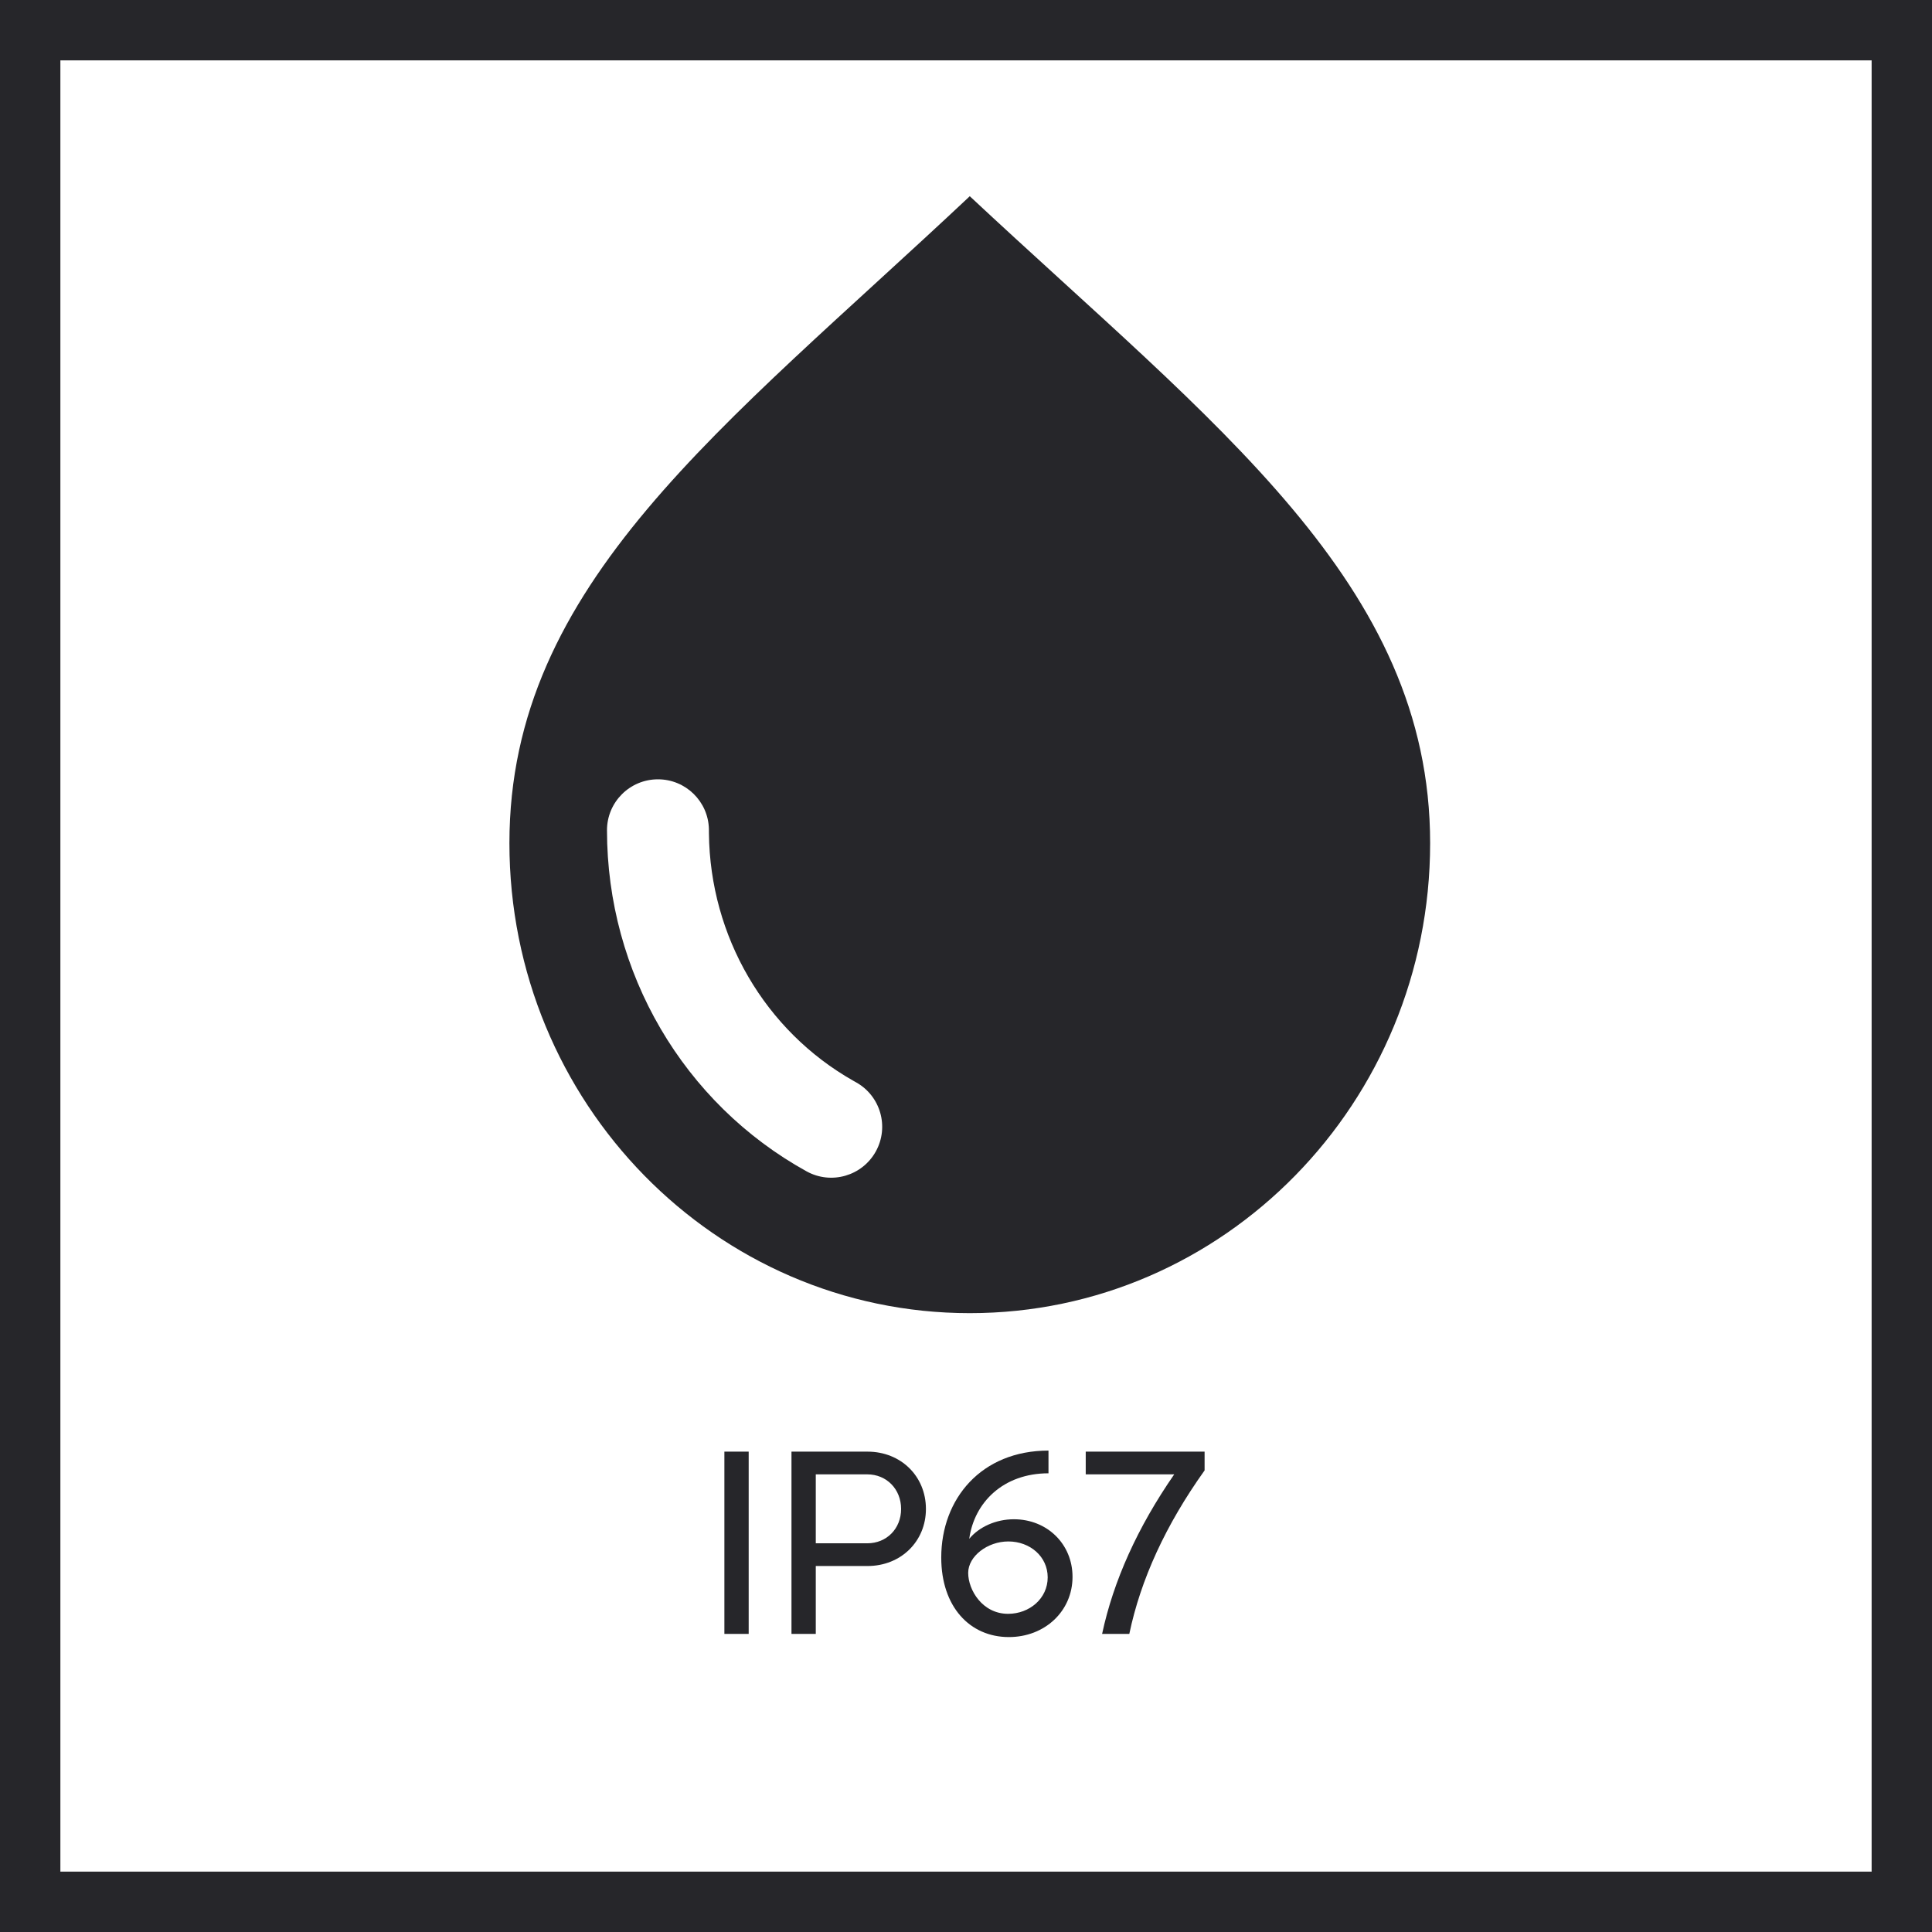 <?xml version="1.0" encoding="UTF-8"?><svg version="1.1" width="512px" height="512px" viewBox="0 0 512.0 512.0" xmlns="http://www.w3.org/2000/svg" xmlns:xlink="http://www.w3.org/1999/xlink"><defs><clipPath id="i0"><path d="M512,0 L512,512 L0,512 L0,0 L512,0 Z"></path></clipPath><clipPath id="i1"><path d="M512,0 L512,512 L0,512 L0,0 L512,0 Z M496,16 L16,16 L16,496 L496,496 L496,16 Z"></path></clipPath><clipPath id="i2"><path d="M6.44,0 L6.44,48.3 L0,48.3 L0,0 L6.44,0 Z"></path></clipPath><clipPath id="i3"><path d="M20.16,0 C28.98,0 35.63,6.51 35.63,15.19 C35.63,23.8 28.98,30.31 20.16,30.31 L6.44,30.31 L6.44,48.3 L0,48.3 L0,0 Z M20.09,6.02 L6.44,6.02 L6.44,24.29 L20.09,24.29 C25.2,24.29 29.05,20.44 29.05,15.19 C29.05,9.94 25.2,6.02 20.09,6.02 Z"></path></clipPath><clipPath id="i4"><path d="M28.42,0 L28.42,6.02 C16.45,6.02 8.75,13.72 7.42,23.38 C10.01,20.23 14.49,18.2 19.25,18.2 C28.07,18.2 34.79,24.78 34.79,33.46 C34.79,42.56 27.44,49.42 17.92,49.42 C7.56,49.42 0,41.37 0,28.35 C0,12.74 10.64,0 28.42,0 Z M17.78,24.08 C12.25,24.08 7.14,28 7.14,32.41 C7.14,36.96 10.92,43.26 17.71,43.26 C23.38,43.26 28.21,39.2 28.21,33.6 C28.21,28.07 23.52,24.08 17.78,24.08 Z"></path></clipPath><clipPath id="i5"><path d="M31.5,0 L31.5,4.97 C21.21,19.39 14.56,33.88 11.55,48.3 L4.34,48.3 C7.35,34.23 13.72,20.09 23.45,6.02 L0,6.02 L0,0 L31.5,0 Z"></path></clipPath><clipPath id="i6"><path d="M122,0 C187.09,60.817 244,102.651 244,171.436 C244,240.222 189.369,296 122,296 C54.631,296 0,240.222 0,171.436 C0,102.651 56.589,61.491 122,0 Z M39.364,154.527 C31.905,154.527 25.859,160.569 25.859,168.022 C25.859,205.74 46.095,240.369 78.745,258.417 C85.272,262.025 93.49,259.663 97.101,253.141 C100.711,246.619 98.347,238.407 91.82,234.799 L91.103,234.397 C67.747,221.148 53.163,196.189 52.874,168.851 L52.867,167.74 C52.716,160.417 46.729,154.527 39.364,154.527 Z"></path></clipPath></defs><g clip-path="url(#i0)"><g clip-path="url(#i1)"><polygon points="0,0 512,0 512,512 0,512 0,0" stroke="none" fill="#26262A"></polygon></g><g transform="translate(191.97 384.42)"><g transform="translate(0.0 0.28)"><g clip-path="url(#i2)"><polygon points="0,0 6.44,0 6.44,48.3 0,48.3 0,0" stroke="none" fill="#26262A"></polygon></g></g><g transform="translate(17.78 0.28)"><g clip-path="url(#i3)"><polygon points="0,0 35.63,0 35.63,48.3 0,48.3 0,0" stroke="none" fill="#26262A"></polygon></g></g><g transform="translate(57.47 0.0)"><g clip-path="url(#i4)"><polygon points="0,0 34.79,0 34.79,49.42 0,49.42 0,0" stroke="none" fill="#26262A"></polygon></g></g><g transform="translate(95.76 0.28)"><g clip-path="url(#i5)"><polygon points="0,0 31.5,0 31.5,48.3 0,48.3 0,0" stroke="none" fill="#26262A"></polygon></g></g></g><g transform="translate(135.0 52.0)"><g clip-path="url(#i6)"><polygon points="0,0 244,0 244,296 0,296 0,0" stroke="none" fill="#26262A"></polygon></g></g></g></svg>